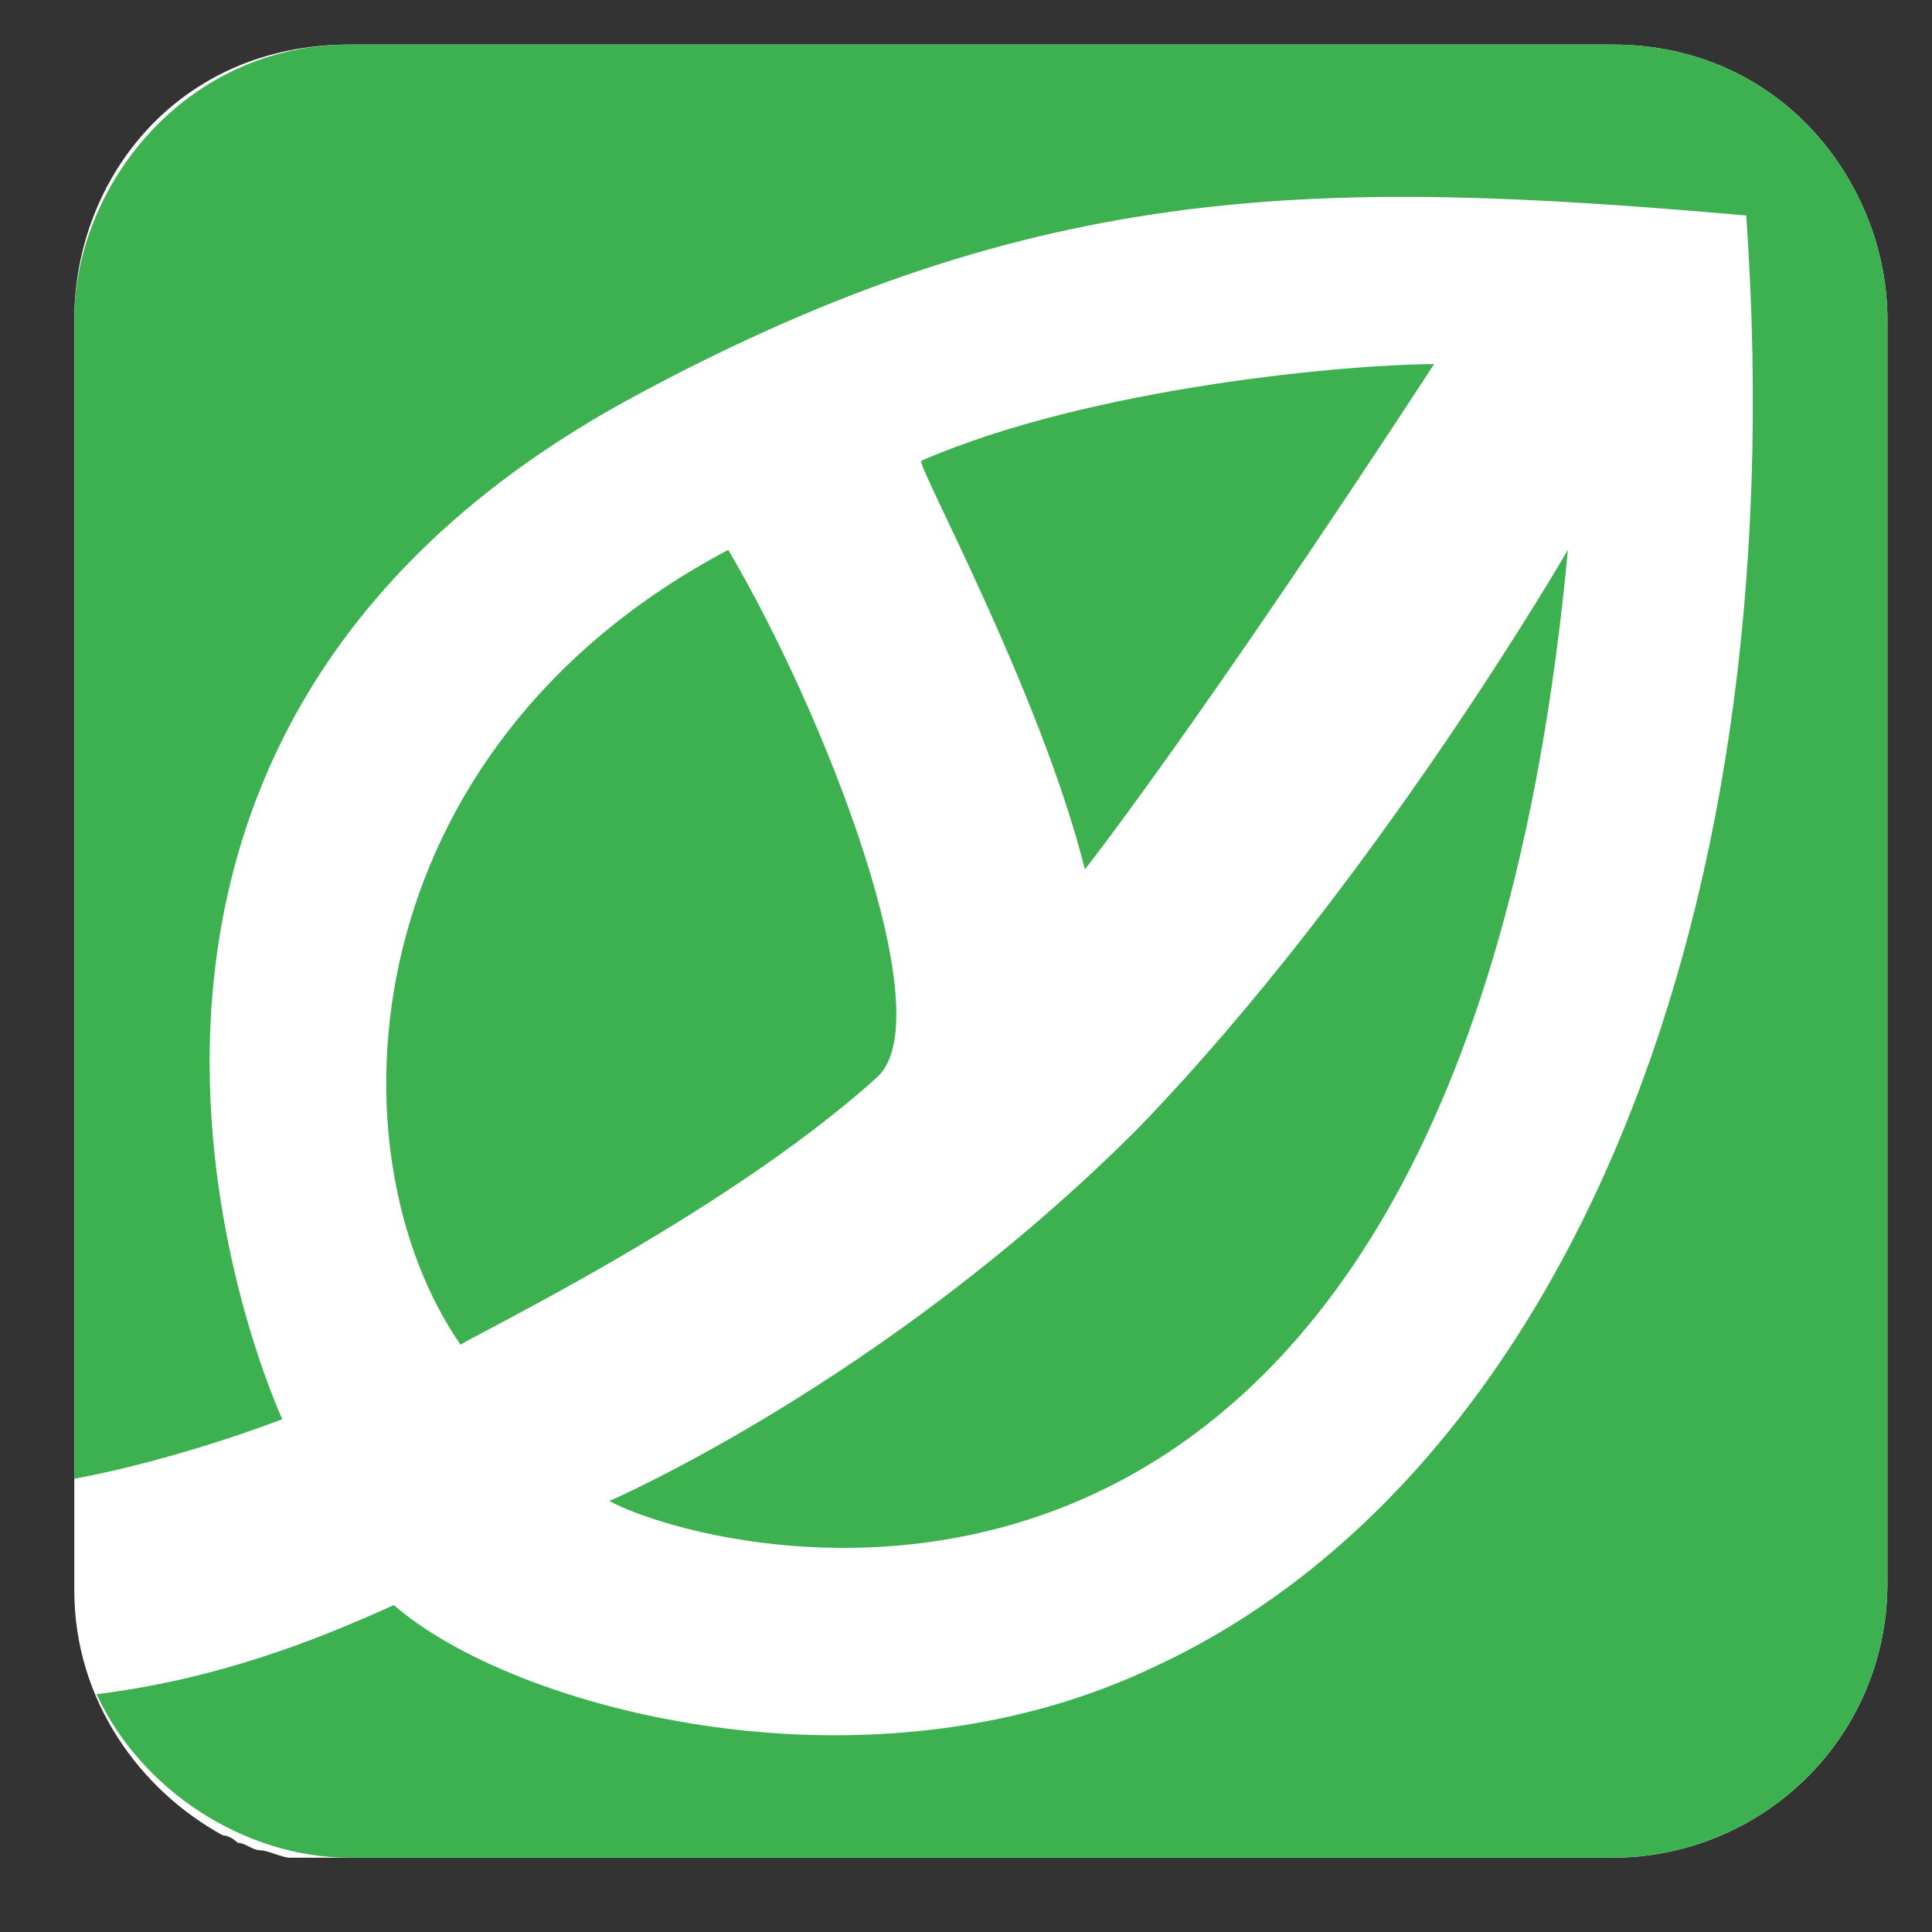 <?xml version="1.0" encoding="utf-8"?>
<!-- Generator: Adobe Illustrator 25.2.1, SVG Export Plug-In . SVG Version: 6.00 Build 0)  -->
<svg version="1.1" id="レイヤー_1" xmlns="http://www.w3.org/2000/svg" xmlns:xlink="http://www.w3.org/1999/xlink" x="0px"
	 y="0px" viewBox="0 0 26 26" style="enable-background:new 0 0 26 26;" xml:space="preserve">
<rect x="0" y="0" width="26" height="26" fill="#333333" stroke="none"/>
<style type="text/css">
	.st0{fill:#FFFFFF;}
	.st1{fill:#3DB050;}
</style>
<path class="st0" d="M21.7,0.6h-17C2.4,0.6,1,2.4,1,4.3V20v1.4c0,1.5,0.9,2.7,2,3.3c0.1,0,0.2,0.1,0.2,0.1c0.1,0,0.2,0.1,0.3,0.1
	c0.1,0,0.3,0.1,0.4,0.1c0.1,0,0.1,0,0.2,0C4.2,25,4.4,25,4.7,25h17c2,0,3.7-1.6,3.7-3.7v-17C25.4,2.5,24,0.6,21.7,0.6z"/>
<g>
	<g>
		<path class="st1" d="M21.7,0.6c2.3,0,3.7,1.9,3.7,3.7v17c0,2.1-1.7,3.7-3.7,3.7h-17c-1.4,0-2.8-0.9-3.4-2.2c1.6-0.2,2.9-0.7,4-1.2
			c1.6,1.4,6.4,2.7,10.3,0.8c5.1-2.4,8.6-9.5,7.9-19.5C17.8,2.4,14,2.4,8.6,5.3c-9,4.8-4.8,13.8-4.8,13.8C2.2,19.7,1,19.9,1,19.9
			V4.3c0-1.8,1.5-3.7,3.7-3.7C4.7,0.6,21.7,0.6,21.7,0.6z M14.6,11.7c0,0,1.5-1.9,4.7-6.8c-1.1,0-4.6,0.3-6.9,1.3
			C12.3,6.2,14,9.3,14.6,11.7 M8.2,20.2C9.7,21,19.6,23.5,21.1,7.4c0,0-2.6,4.5-5.8,7.8C11.9,18.6,8.2,20.2,8.2,20.2 M11.8,14.5
			c0.9-0.8-0.7-4.9-2-7.1c-5.1,2.7-5.4,8.1-3.6,10.7C6.1,18.1,9.7,16.4,11.8,14.5"/>
	</g>
</g>
</svg>
